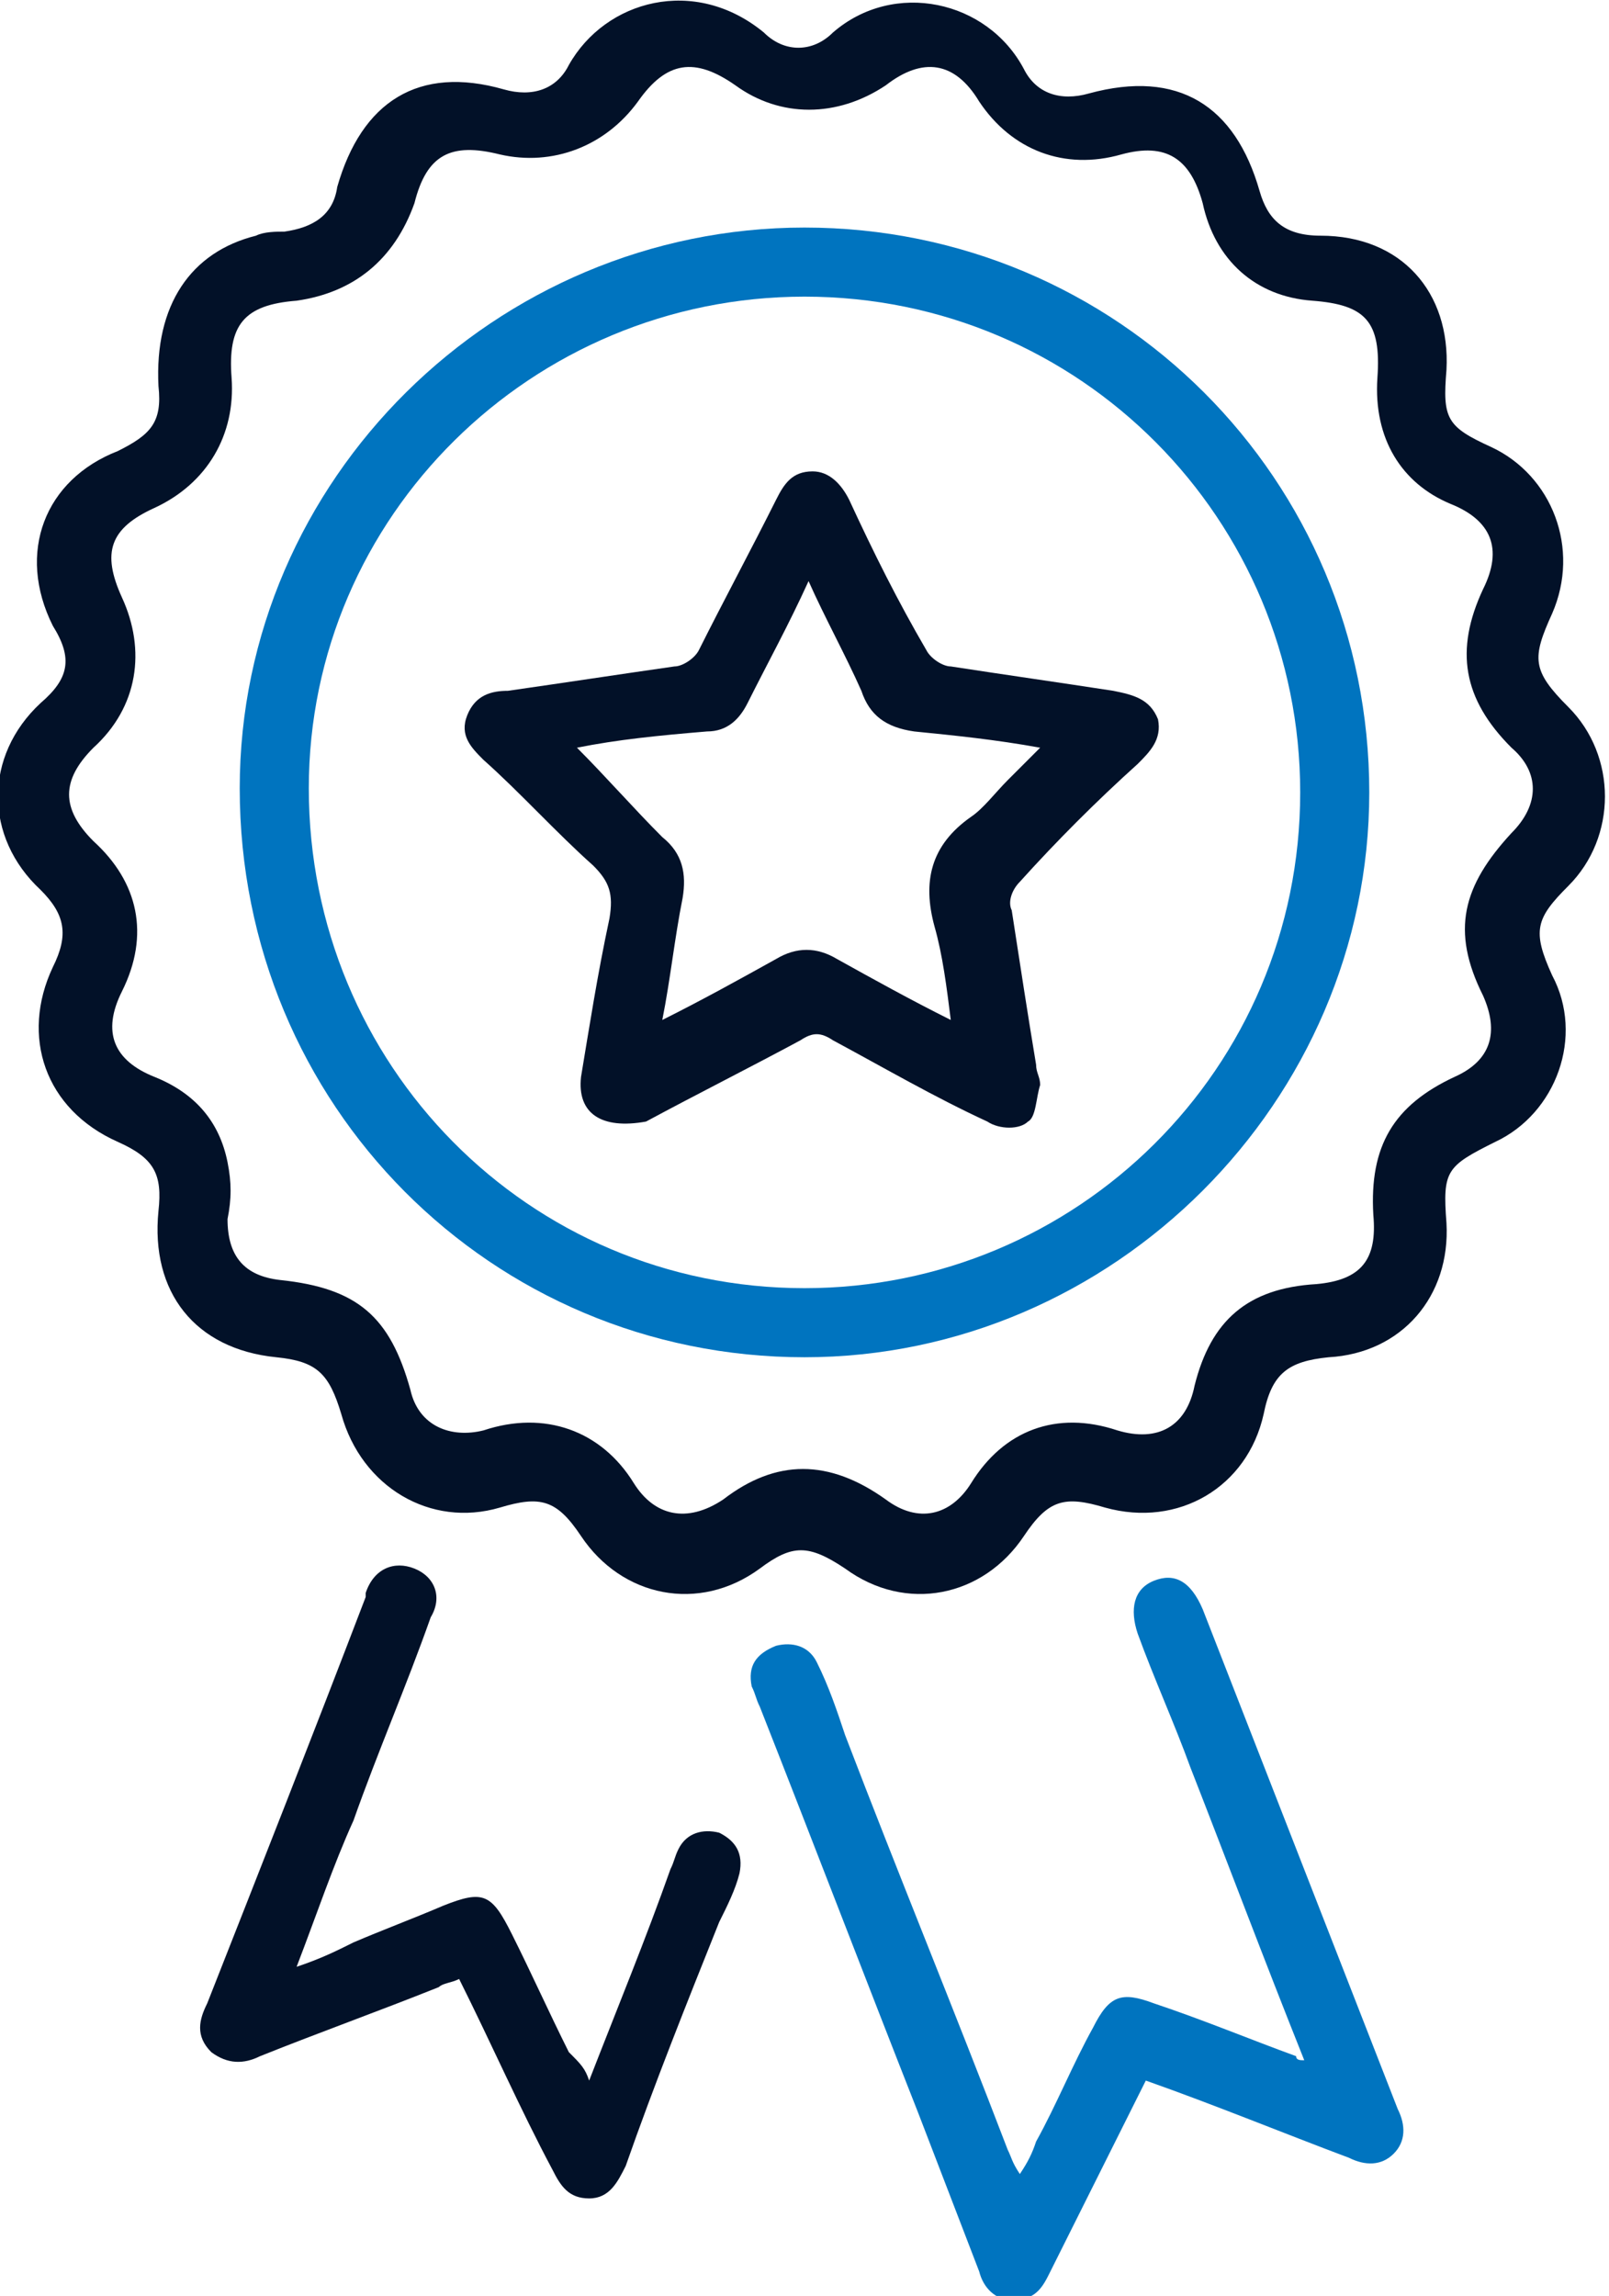 <?xml version="1.0" encoding="utf-8"?>
<!-- Generator: Adobe Illustrator 23.0.2, SVG Export Plug-In . SVG Version: 6.00 Build 0)  -->
<svg version="1.1" id="Réteg_1" xmlns="http://www.w3.org/2000/svg" xmlns:xlink="http://www.w3.org/1999/xlink" x="0px" y="0px"
	 viewBox="0 0 39.6 56.5" style="enable-background:new 0 0 39.6 56.5;" xml:space="preserve">
<style type="text/css">
	.st0{fill:none;}
	.st1{fill:#F7F8F9;}
	.st2{fill:#041528;}
	.st3{opacity:3.000000e-02;}
	.st4{fill:#FFFFFF;}
	.st5{fill:#021128;}
	.st6{fill:#006DAA;}
	.st7{fill:#0074BF;}
	.st8{fill:#231F20;}
	.st9{fill:#AAAAAA;}
	.st10{fill:#646B6D;}
	.st11{opacity:0.1;}
	.st12{fill:#0D74BA;}
	.st13{fill:#BCCCD3;}
	.st14{opacity:0.1;fill:#FFFFFF;}
	.st15{fill:#EFDEA8;}
	.st16{opacity:5.000000e-02;}
	.st17{fill:#164993;}
	.st18{fill:#F0F1F2;}
	.st19{fill:none;stroke:#EFDEA8;stroke-width:0.5;stroke-miterlimit:10;}
	.st20{fill:none;stroke:#021128;stroke-miterlimit:10;}
	.st21{fill:none;stroke:#FFFFFF;stroke-miterlimit:10;}
</style>
<g>
	<path class="st5" d="M35.6,9.1c-0.1,1.2,0,1.4,1.1,1.9c1.5,0.7,2.2,2.5,1.5,4.1c-0.5,1.1-0.5,1.4,0.4,2.3c1.2,1.2,1.2,3.2,0,4.4
		c-0.8,0.8-0.9,1.1-0.4,2.2c0.8,1.5,0.1,3.4-1.4,4.1c-1.2,0.6-1.3,0.7-1.2,2c0.1,1.8-1.1,3.2-2.9,3.3c-1,0.1-1.4,0.4-1.6,1.4
		c-0.4,1.8-2.1,2.8-3.9,2.3c-1-0.3-1.4-0.2-2,0.7c-1,1.5-2.9,1.9-4.4,0.8c-0.9-0.6-1.3-0.6-2.1,0c-1.5,1.1-3.4,0.7-4.4-0.8
		c-0.6-0.9-1-1-2-0.7c-1.7,0.5-3.4-0.5-3.9-2.3c-0.3-1-0.6-1.3-1.6-1.4c-2-0.2-3.1-1.6-2.9-3.6c0.1-0.9-0.1-1.3-1-1.7
		c-1.8-0.8-2.4-2.6-1.6-4.3c0.4-0.8,0.3-1.3-0.3-1.9c-1.4-1.3-1.4-3.3,0-4.6c0.7-0.6,0.8-1.1,0.3-1.9c-0.9-1.8-0.2-3.6,1.6-4.3
		c0.8-0.4,1.1-0.7,1-1.6C3.8,7.5,4.7,6.2,6.3,5.8C6.5,5.7,6.8,5.7,7,5.7c0.7-0.1,1.2-0.4,1.3-1.1c0.6-2.1,2-3,4.1-2.4
		c0.7,0.2,1.3,0,1.6-0.6c0.9-1.6,3.1-2.2,4.8-0.8c0.5,0.5,1.2,0.5,1.7,0c1.5-1.3,3.8-0.8,4.7,0.9c0.3,0.6,0.9,0.8,1.6,0.6
		c2.2-0.6,3.6,0.3,4.2,2.4c0.2,0.7,0.6,1.1,1.5,1.1C34.5,5.8,35.7,7.2,35.6,9.1z M33.9,9.3c0.1-1.4-0.3-1.8-1.6-1.9
		c-1.4-0.1-2.4-1-2.7-2.4c-0.3-1.1-0.9-1.5-2-1.2c-1.4,0.4-2.7-0.1-3.5-1.3c-0.6-1-1.4-1.1-2.3-0.4c-1.2,0.8-2.6,0.8-3.7,0
		c-1-0.7-1.7-0.6-2.4,0.4c-0.8,1.1-2.1,1.6-3.4,1.3c-1.2-0.3-1.8,0-2.1,1.2C9.7,6.4,8.7,7.2,7.3,7.4C6,7.5,5.6,8,5.7,9.3
		c0.1,1.4-0.6,2.6-1.9,3.2c-1.1,0.5-1.3,1.1-0.8,2.2c0.6,1.3,0.4,2.7-0.7,3.7c-0.8,0.8-0.8,1.5,0,2.3C3.4,21.7,3.7,23,3,24.4
		c-0.5,1-0.2,1.7,0.8,2.1c1,0.4,1.6,1.1,1.8,2.1c0.1,0.5,0.1,0.9,0,1.4c0,0.9,0.4,1.4,1.3,1.5c1.9,0.2,2.7,0.9,3.2,2.7
		c0.2,0.9,1,1.2,1.8,1c1.5-0.5,2.9,0,3.7,1.3c0.5,0.8,1.3,1,2.2,0.4c1.3-1,2.6-1,4,0c0.8,0.6,1.6,0.4,2.1-0.4
		c0.8-1.3,2.1-1.8,3.6-1.3c1,0.3,1.7-0.1,1.9-1.1c0.4-1.6,1.3-2.4,3-2.5c1.1-0.1,1.5-0.6,1.4-1.7c-0.1-1.7,0.5-2.7,2-3.4
		c0.9-0.4,1.1-1.1,0.7-2c-0.8-1.6-0.5-2.7,0.7-4c0.7-0.7,0.7-1.5,0-2.1c-1.2-1.2-1.4-2.4-0.7-3.9c0.5-1,0.2-1.7-0.8-2.1
		C34.5,11.9,33.8,10.8,33.9,9.3z"/>
	<path class="st7" d="M32.1,50.7c-1-2.5-1.9-4.9-2.8-7.2c-0.4-1.1-0.9-2.2-1.3-3.3c-0.2-0.6-0.1-1.1,0.4-1.3c0.5-0.2,0.9,0,1.2,0.7
		c1.6,4.1,3.2,8.2,4.8,12.3c0.2,0.4,0.2,0.8-0.1,1.1c-0.3,0.3-0.7,0.3-1.1,0.1c-1.6-0.6-3.3-1.3-5-1.9c-0.7,1.4-1.4,2.8-2.1,4.2
		c-0.1,0.2-0.2,0.4-0.3,0.6c-0.2,0.4-0.4,0.6-0.9,0.6c-0.4,0-0.7-0.3-0.8-0.7c-0.5-1.3-1-2.6-1.5-3.9c-1.3-3.3-2.6-6.7-3.9-10
		c-0.1-0.2-0.1-0.3-0.2-0.5c-0.1-0.5,0.1-0.8,0.6-1c0.4-0.1,0.8,0,1,0.4c0.3,0.6,0.5,1.2,0.7,1.8c1.3,3.4,2.7,6.8,4,10.2
		c0.1,0.2,0.1,0.3,0.3,0.6c0.2-0.3,0.3-0.5,0.4-0.8c0.5-0.9,0.9-1.9,1.4-2.8c0.4-0.8,0.7-0.9,1.5-0.6c1.2,0.4,2.4,0.9,3.5,1.3
		C31.9,50.7,32,50.7,32.1,50.7z"/>
	<path class="st5" d="M14.5,51.2c0.7-1.8,1.4-3.5,2-5.2c0.1-0.2,0.1-0.3,0.2-0.5c0.2-0.4,0.6-0.5,1-0.4c0.4,0.2,0.6,0.5,0.5,1
		c-0.1,0.4-0.3,0.8-0.5,1.2c-0.8,2-1.6,4-2.3,6c-0.2,0.4-0.4,0.8-0.9,0.8c-0.5,0-0.7-0.3-0.9-0.7c-0.8-1.5-1.5-3.1-2.3-4.7
		c-0.2,0.1-0.4,0.1-0.5,0.2c-1.5,0.6-2.9,1.1-4.4,1.7c-0.4,0.2-0.8,0.2-1.2-0.1c-0.4-0.4-0.3-0.8-0.1-1.2c1.3-3.3,2.6-6.6,3.9-10
		c0,0,0-0.1,0-0.1c0.2-0.6,0.7-0.8,1.2-0.6c0.5,0.2,0.7,0.7,0.4,1.2c-0.6,1.7-1.3,3.3-1.9,5c-0.5,1.1-0.9,2.3-1.4,3.6
		c0.6-0.2,1-0.4,1.4-0.6c0.7-0.3,1.5-0.6,2.2-0.9c1-0.4,1.2-0.3,1.7,0.7c0.5,1,0.9,1.9,1.4,2.9C14.3,50.8,14.4,50.9,14.5,51.2z"/>
	<path class="st7" d="M19.8,5.6c7.7,0,13.9,6.2,13.9,13.9c0,7.6-6.3,13.9-13.9,13.9c-7.7,0-13.9-6.2-13.9-14
		C5.9,11.8,12.2,5.6,19.8,5.6z M19.8,7.3c-6.7,0-12.2,5.4-12.2,12.1c0,6.8,5.4,12.3,12.2,12.3c6.7,0,12.2-5.4,12.2-12.2
		C32,12.8,26.6,7.3,19.8,7.3z"/>
	<path class="st5" d="M14.3,26.5c0.2-1.2,0.4-2.5,0.7-3.9c0.1-0.6,0-0.9-0.4-1.3c-0.9-0.8-1.8-1.8-2.7-2.6c-0.3-0.3-0.6-0.6-0.4-1.1
		c0.2-0.5,0.6-0.6,1-0.6c1.4-0.2,2.7-0.4,4.1-0.6c0.2,0,0.5-0.2,0.6-0.4c0.6-1.2,1.3-2.5,1.9-3.7c0.2-0.4,0.4-0.7,0.9-0.7
		c0.4,0,0.7,0.3,0.9,0.7c0.6,1.3,1.2,2.5,1.9,3.7c0.1,0.2,0.4,0.4,0.6,0.4c1.3,0.2,2.7,0.4,4,0.6c0.5,0.1,0.9,0.2,1.1,0.7
		c0.1,0.5-0.2,0.8-0.5,1.1c-1,0.9-2,1.9-2.9,2.9c-0.2,0.2-0.3,0.5-0.2,0.7c0.2,1.3,0.4,2.6,0.6,3.8c0,0.2,0.1,0.3,0.1,0.5
		c-0.1,0.3-0.1,0.8-0.3,0.9c-0.2,0.2-0.7,0.2-1,0c-1.3-0.6-2.5-1.3-3.8-2c-0.3-0.2-0.5-0.2-0.8,0c-1.3,0.7-2.5,1.3-3.8,2
		C14.8,27.8,14.2,27.4,14.3,26.5z M14.2,18.4c0.7,0.7,1.4,1.5,2.1,2.2c0.5,0.4,0.6,0.9,0.5,1.5c-0.2,1-0.3,2-0.5,3
		c1-0.5,1.9-1,2.8-1.5c0.5-0.3,1-0.3,1.5,0c0.9,0.5,1.8,1,2.8,1.5c-0.1-0.8-0.2-1.6-0.4-2.3c-0.3-1.1-0.1-2,0.9-2.7
		c0.3-0.2,0.6-0.6,0.9-0.9c0.3-0.3,0.5-0.5,0.8-0.8c-1.1-0.2-2.1-0.3-3.1-0.4c-0.7-0.1-1.1-0.4-1.3-1c-0.4-0.9-0.9-1.8-1.3-2.7
		c-0.5,1.1-1,2-1.5,3c-0.2,0.4-0.5,0.7-1,0.7C16.2,18.1,15.2,18.2,14.2,18.4z"/>
</g>
</svg>
